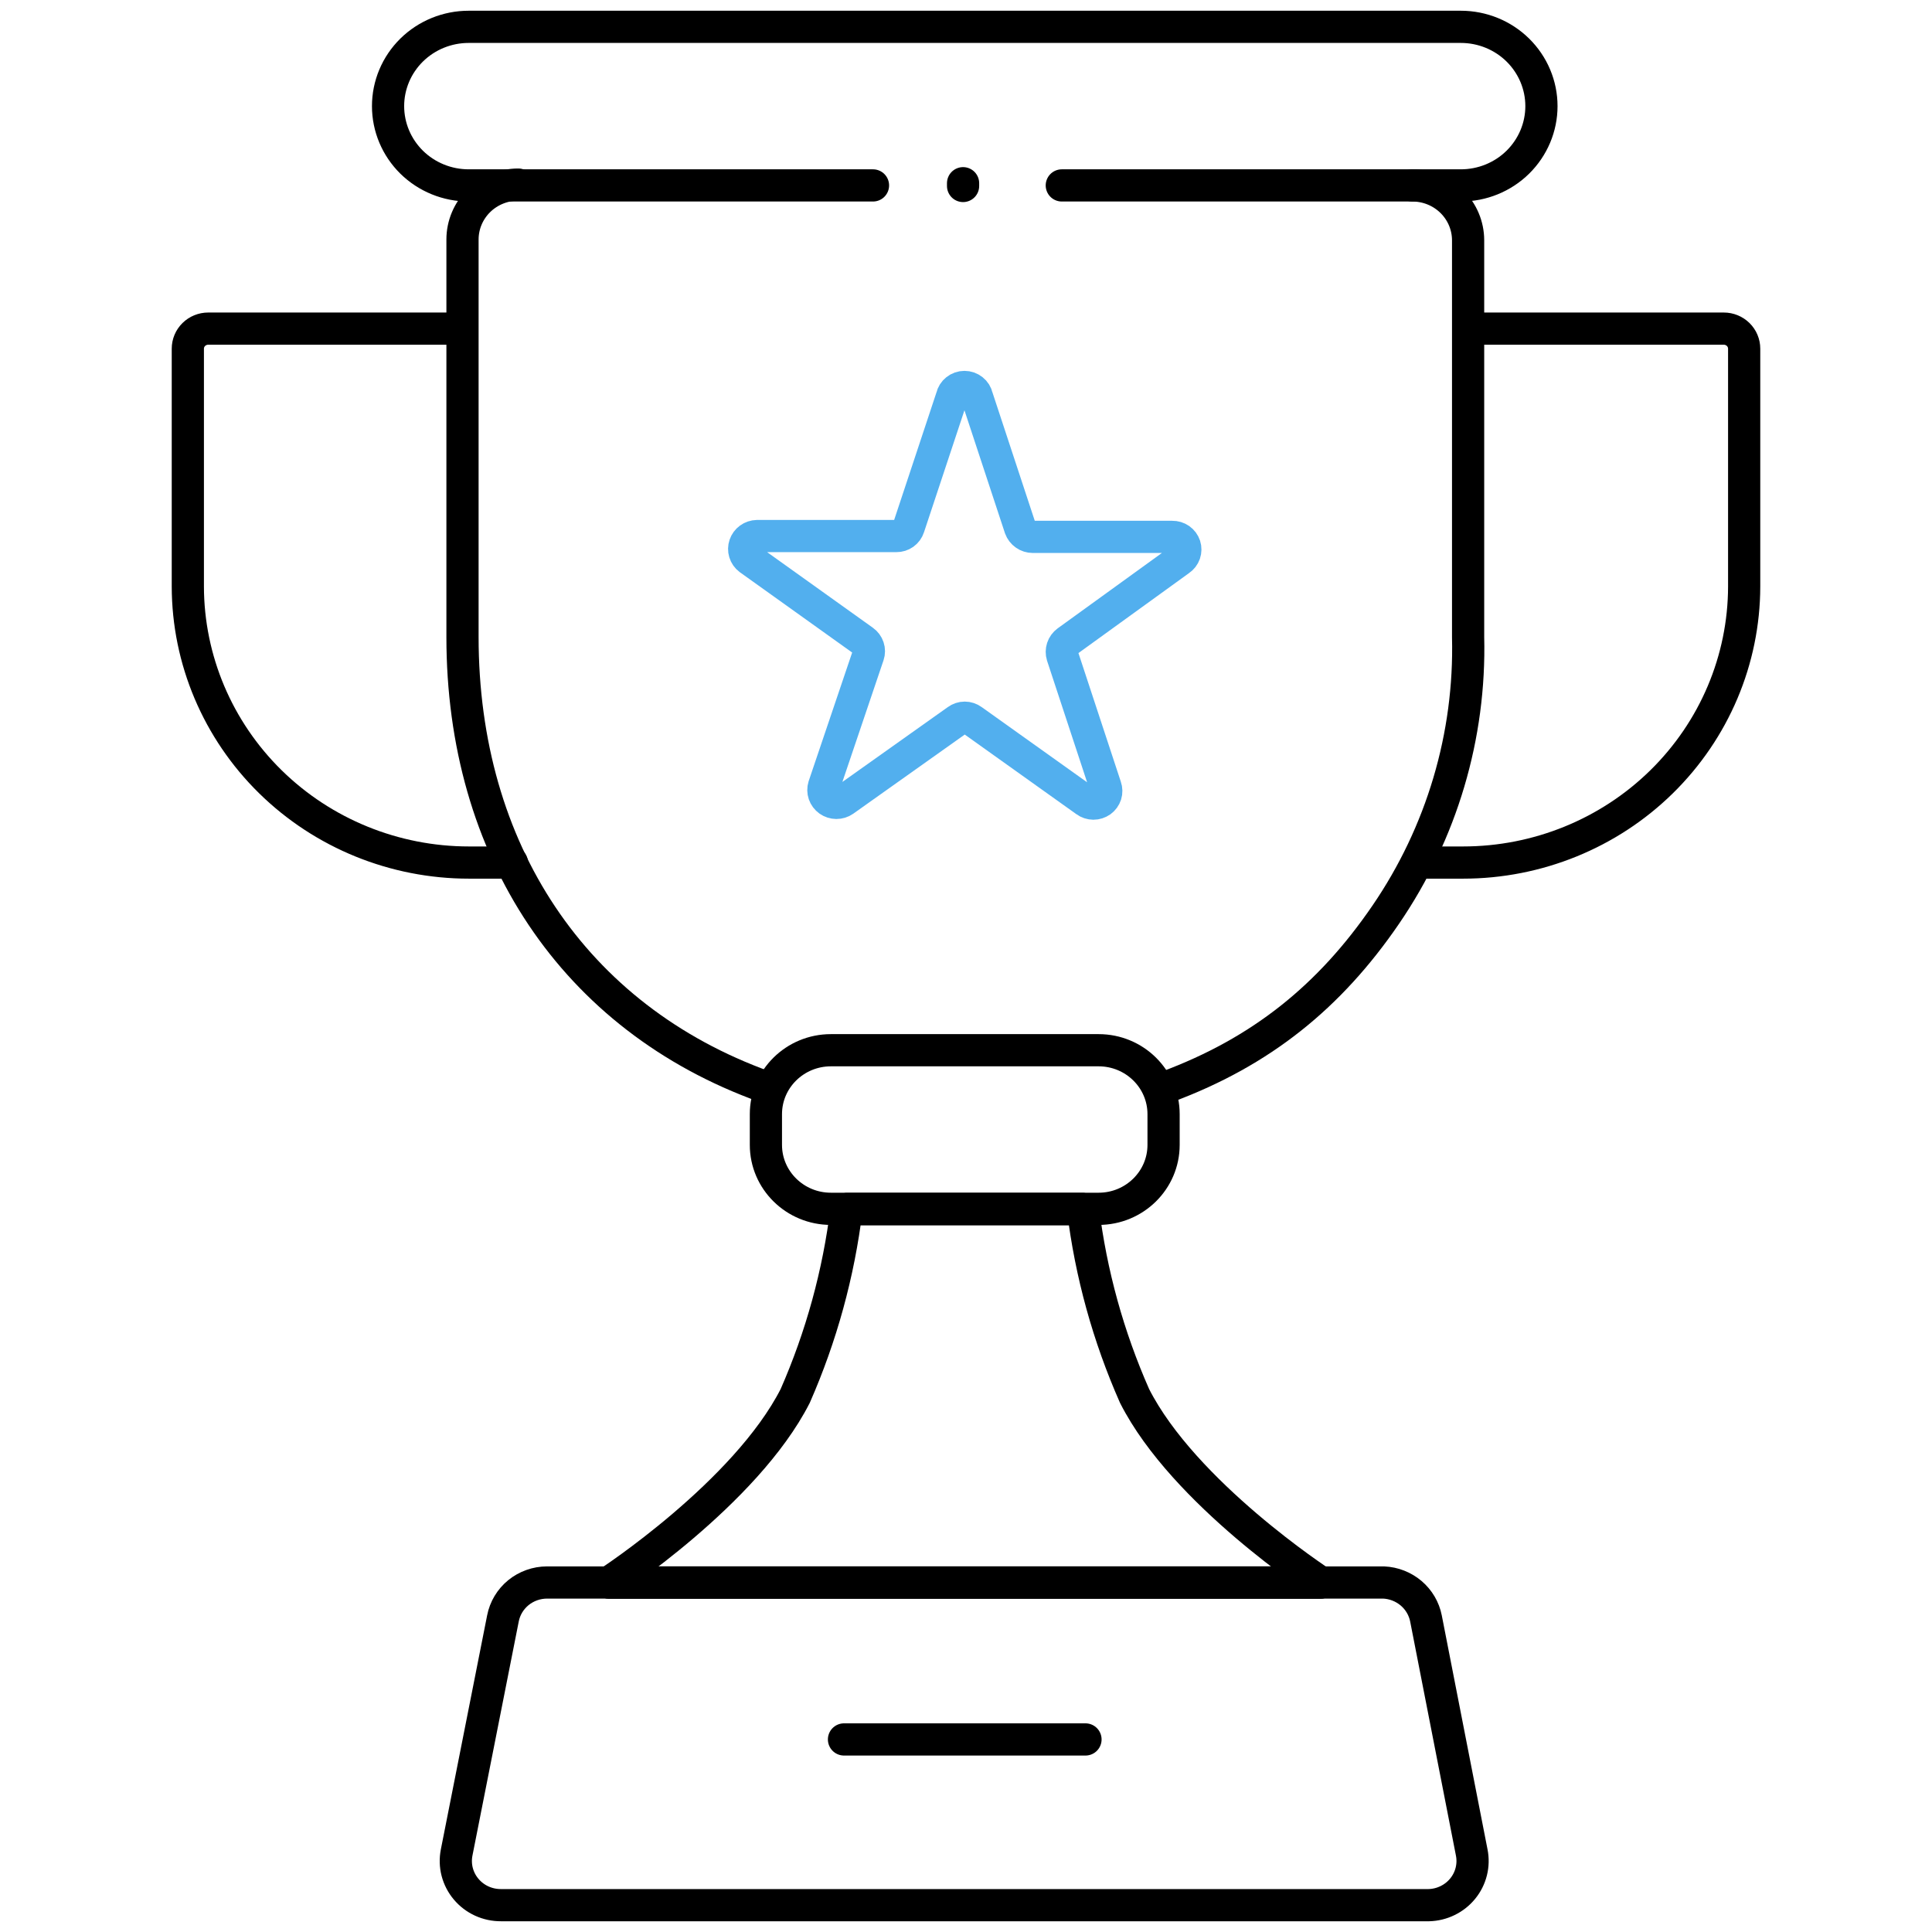 <svg xmlns="http://www.w3.org/2000/svg" width="72" height="72" viewBox="0 0 72 72" fill="none"><path d="M52.633 6.91C53.184 6.91 53.713 7.125 54.103 7.509C54.492 7.892 54.712 8.413 54.712 8.955V23.74C54.803 27.42 53.73 31.037 51.641 34.09C49.552 37.144 46.999 39.198 43.5 40.5" stroke="black" stroke-width="1.2" stroke-linecap="round" stroke-linejoin="round"></path><path d="M28.5 40.5C21.371 37.934 17.236 31.665 17.236 23.74V8.924C17.236 8.382 17.456 7.862 17.845 7.478C18.235 7.095 18.764 6.879 19.315 6.879" stroke="black" stroke-width="1.2" stroke-linecap="round" stroke-linejoin="round"></path><path d="M32.534 6.91H17.465C16.669 6.91 15.905 6.599 15.341 6.045C14.778 5.49 14.462 4.739 14.462 3.955V3.955C14.462 3.171 14.778 2.42 15.341 1.865C15.905 1.311 16.669 1 17.465 1H54.441C55.238 1 56.002 1.311 56.565 1.865C57.128 2.42 57.445 3.171 57.445 3.955V3.955C57.445 4.739 57.128 5.49 56.565 6.045C56.002 6.599 55.238 6.91 54.441 6.91H39.57" stroke="black" stroke-width="1.2" stroke-linecap="round" stroke-linejoin="round"></path><path d="M35.891 6.931V6.828" stroke="black" stroke-width="1.2" stroke-linecap="round" stroke-linejoin="round"></path><path d="M40.942 39.139H30.965C29.628 39.139 28.543 40.206 28.543 41.521V42.667C28.543 43.982 29.628 45.049 30.965 45.049H40.942C42.279 45.049 43.363 43.982 43.363 42.667V41.521C43.363 40.206 42.279 39.139 40.942 39.139Z" stroke="black" stroke-width="1.2" stroke-linecap="round" stroke-linejoin="round"></path><path d="M19.076 32.145H17.476C14.701 32.145 12.04 31.062 10.076 29.134C8.112 27.205 7.005 24.589 7 21.859V12.994C7 12.796 7.08 12.606 7.222 12.466C7.364 12.326 7.557 12.247 7.759 12.247H17.018" stroke="black" stroke-width="1.2" stroke-linecap="round" stroke-linejoin="round"></path><path d="M52.924 32.145H54.525C57.299 32.145 59.961 31.062 61.924 29.134C63.888 27.205 64.995 24.589 65 21.859V12.994C65 12.796 64.92 12.606 64.778 12.466C64.635 12.326 64.443 12.247 64.241 12.247H54.982" stroke="black" stroke-width="1.2" stroke-linecap="round" stroke-linejoin="round"></path><path fill-rule="evenodd" clip-rule="evenodd" d="M53.246 71H18.671C18.423 71.001 18.178 70.949 17.953 70.846C17.728 70.743 17.53 70.592 17.372 70.404C17.213 70.216 17.1 69.996 17.038 69.759C16.977 69.523 16.971 69.276 17.018 69.037L18.743 60.315C18.816 59.938 19.02 59.599 19.319 59.354C19.619 59.11 19.996 58.976 20.385 58.975H51.563C51.941 58.992 52.302 59.133 52.589 59.376C52.875 59.619 53.07 59.95 53.142 60.315L54.847 69.037C54.894 69.272 54.888 69.514 54.83 69.747C54.772 69.98 54.663 70.197 54.51 70.384C54.358 70.571 54.166 70.723 53.947 70.829C53.729 70.936 53.49 70.994 53.246 71V71Z" stroke="black" stroke-width="1.2" stroke-linecap="round" stroke-linejoin="round"></path><path d="M31.453 64.824H40.453" stroke="black" stroke-width="1.2" stroke-linecap="round" stroke-linejoin="round"></path><path d="M40.36 45.059H31.547C31.253 47.459 30.609 49.804 29.635 52.023C27.785 55.652 22.682 58.975 22.682 58.975H49.224" stroke="black" stroke-width="1.2" stroke-linecap="round" stroke-linejoin="round"></path><path d="M31.557 45.059H40.36C40.654 47.46 41.302 49.805 42.282 52.023C44.122 55.652 49.224 58.975 49.224 58.975H22.682" stroke="black" stroke-width="1.2" stroke-linecap="round" stroke-linejoin="round"></path><path fill-rule="evenodd" clip-rule="evenodd" d="M36.41 14.793L38.021 19.681C38.056 19.776 38.119 19.859 38.203 19.917C38.286 19.976 38.386 20.008 38.489 20.008H43.685C43.788 20.006 43.889 20.036 43.974 20.095C44.058 20.154 44.12 20.238 44.152 20.334C44.183 20.431 44.182 20.535 44.149 20.631C44.115 20.727 44.051 20.81 43.966 20.867L39.767 23.904C39.686 23.964 39.626 24.047 39.594 24.142C39.563 24.238 39.562 24.34 39.591 24.436L41.201 29.323C41.235 29.418 41.237 29.522 41.207 29.618C41.176 29.714 41.115 29.798 41.033 29.858C40.95 29.917 40.85 29.949 40.748 29.949C40.645 29.948 40.545 29.915 40.464 29.855L36.234 26.838C36.153 26.779 36.054 26.746 35.953 26.746C35.852 26.746 35.754 26.779 35.673 26.838L31.453 29.834C31.37 29.892 31.271 29.922 31.169 29.922C31.068 29.921 30.969 29.889 30.887 29.831C30.805 29.772 30.743 29.69 30.71 29.595C30.678 29.501 30.676 29.398 30.705 29.303L32.358 24.415C32.39 24.32 32.39 24.216 32.358 24.121C32.326 24.025 32.264 23.942 32.181 23.883L27.92 20.836C27.84 20.775 27.782 20.692 27.753 20.596C27.724 20.502 27.726 20.4 27.758 20.306C27.79 20.212 27.85 20.13 27.931 20.071C28.012 20.012 28.11 19.98 28.211 19.977H33.407C33.509 19.978 33.608 19.946 33.69 19.888C33.772 19.829 33.833 19.746 33.864 19.65L35.475 14.793C35.498 14.688 35.557 14.593 35.642 14.526C35.727 14.458 35.833 14.421 35.943 14.421C36.052 14.421 36.159 14.458 36.244 14.526C36.329 14.593 36.388 14.688 36.41 14.793Z" stroke="#52AFEE" stroke-width="1.2" stroke-miterlimit="10"></path></svg>